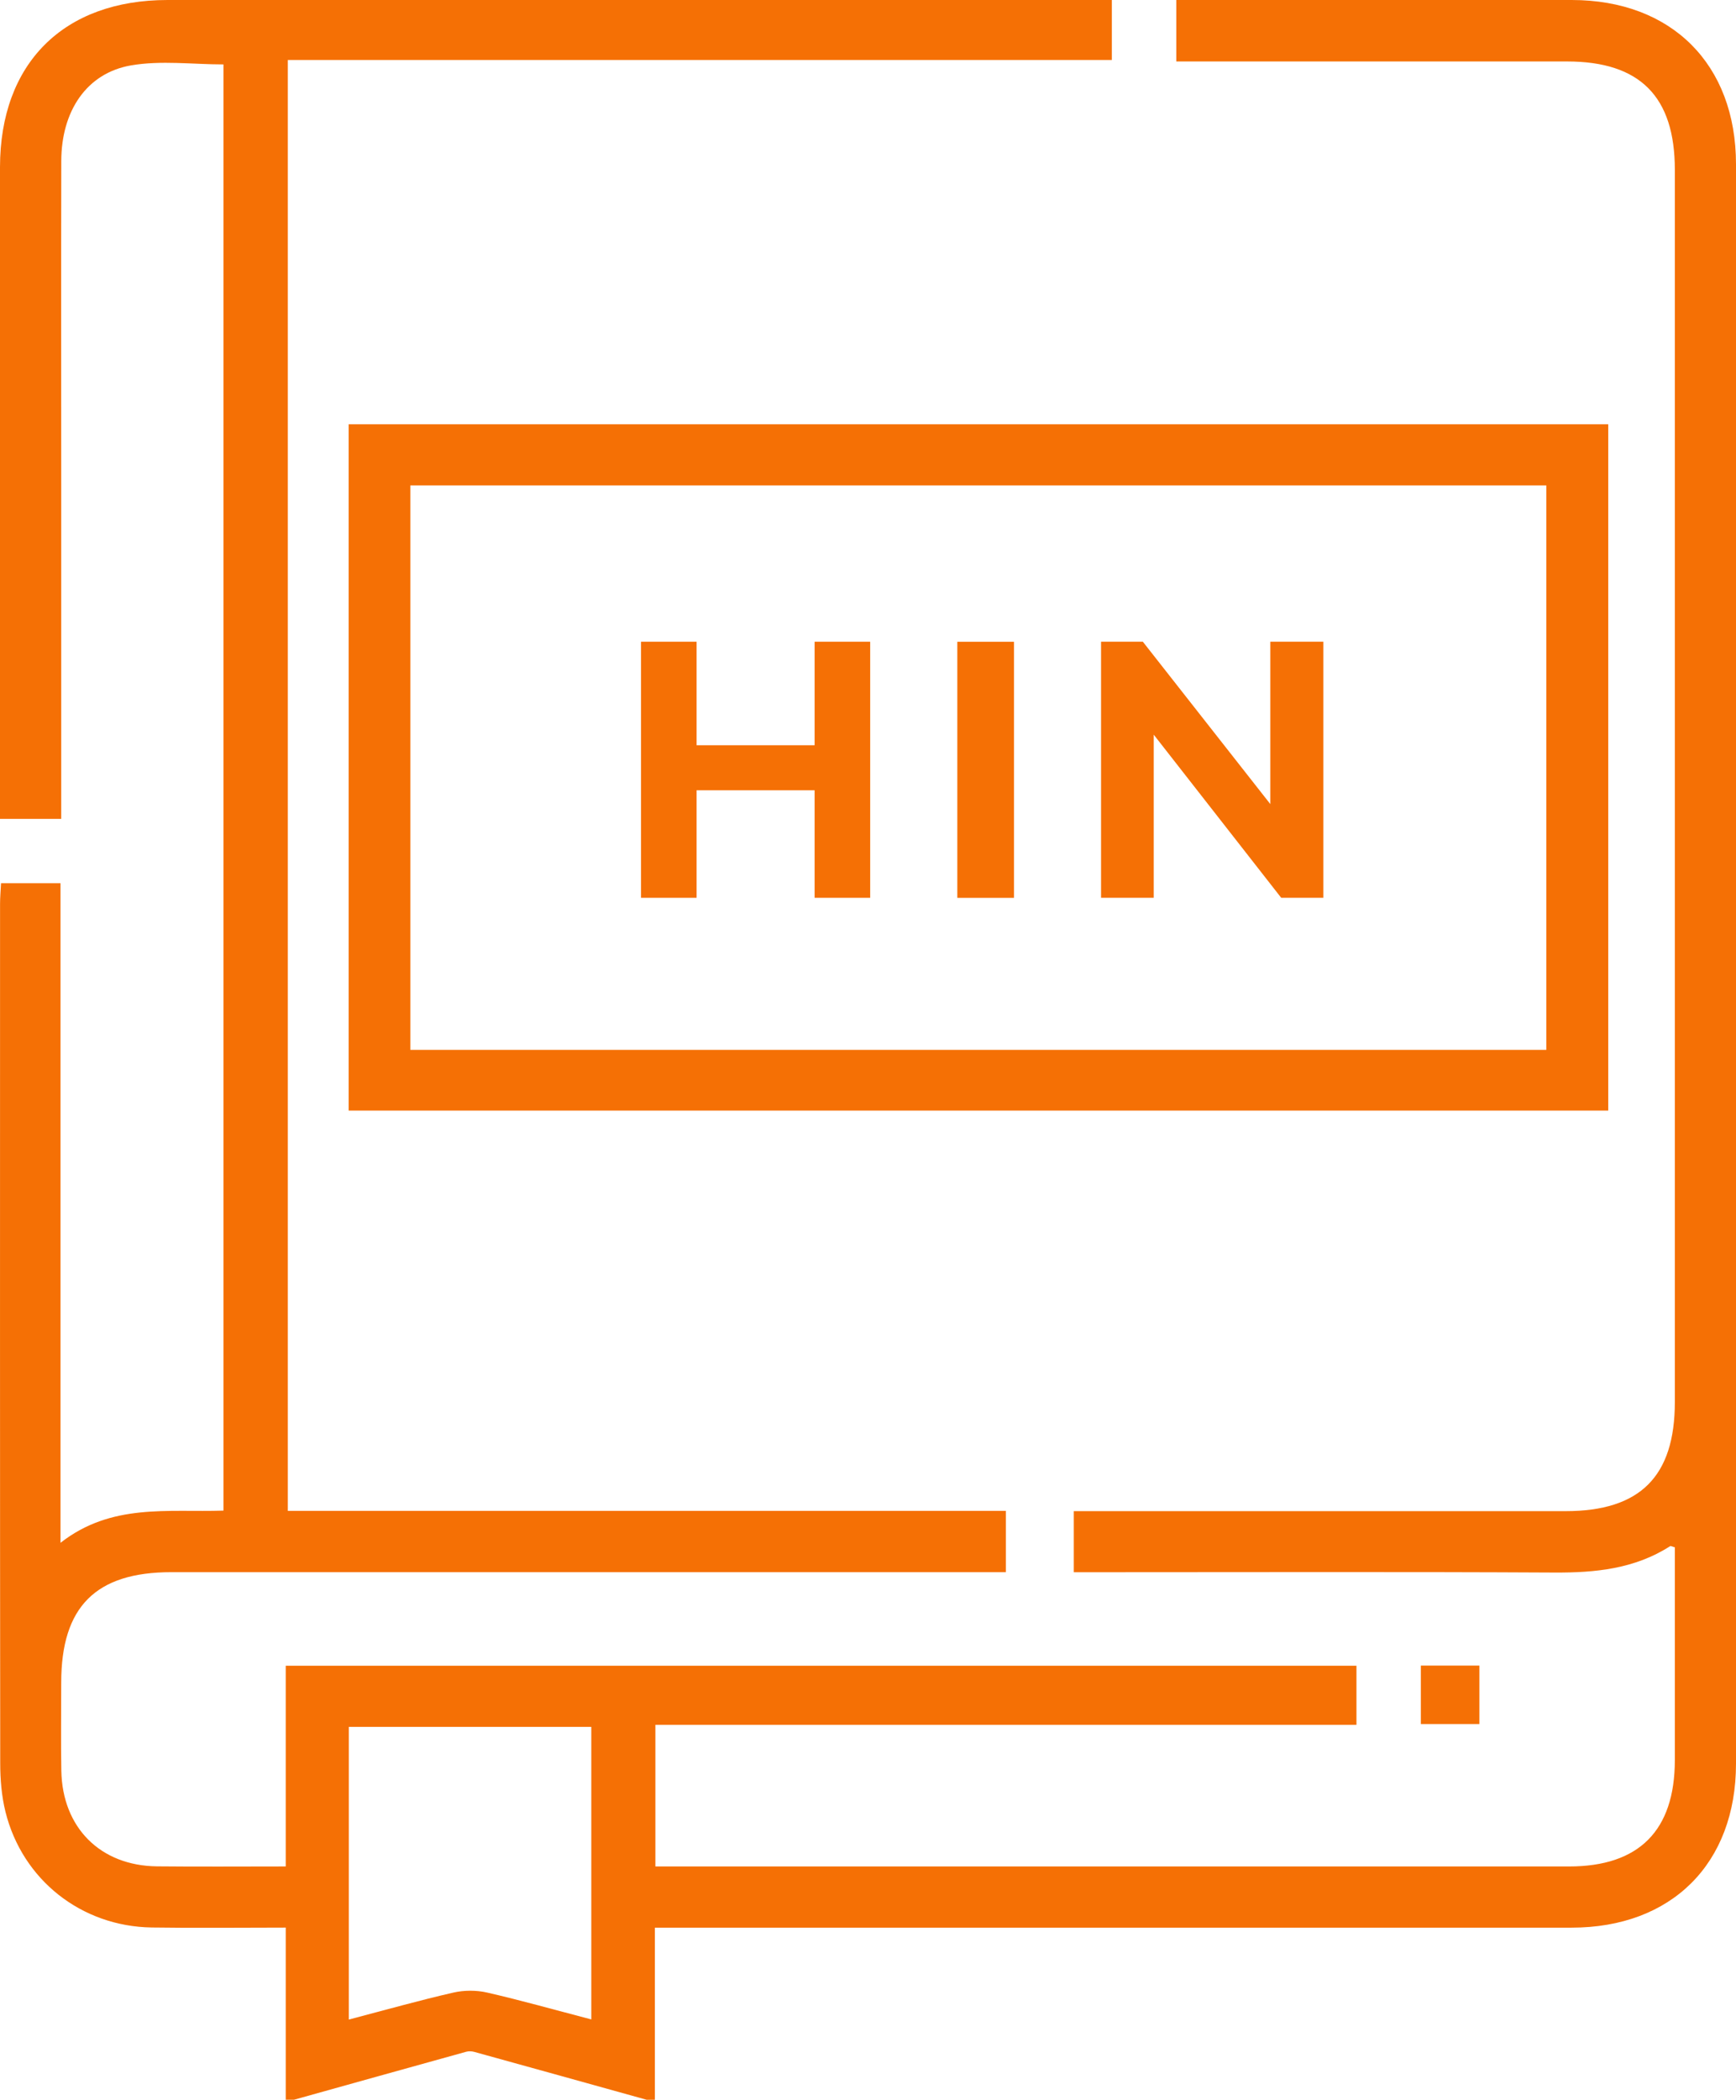 <?xml version="1.0" encoding="UTF-8"?>
<svg id="Layer_1" data-name="Layer 1" xmlns="http://www.w3.org/2000/svg" viewBox="0 0 317.02 383.31">
  <defs>
    <style>
      .cls-1 {
        fill: #f57005;
        stroke-width: 0px;
      }
    </style>
  </defs>
  <path class="cls-1" d="m52.18,383.31v-31.44c-8.35,0-16.42.1-24.49-.02-12.83-.2-23.6-8.69-26.69-21.11-.71-2.87-.96-5.92-.96-8.89C-.01,269.57,0,217.29.01,165.01c0-1.21.11-2.43.18-3.79h10.86v120.41c9.31-7.28,19.61-5.53,29.76-5.88V11.76c-5.61,0-11.4-.77-16.9.18-8.11,1.41-12.7,8.35-12.72,17.45-.04,19.59-.01,39.18-.01,58.77,0,20.33,0,40.67,0,61.32H0v-4.06c0-38.31-.01-76.61,0-114.92C.02,11.55,11.62,0,30.6,0c56.03,0,112.06,0,168.1,0,1.36,0,2.72,0,4.34,0v10.96H52.56v264.84h131.13v11.19c-1.73,0-3.31,0-4.89,0-49.17,0-98.34,0-147.51,0-13.81,0-20.11,6.31-20.11,20.15,0,5.37-.08,10.73.02,16.1.19,10.4,7.14,17.34,17.47,17.45,7.71.08,15.42.02,23.51.02v-36.64h195.53v10.79H119.68v25.85c1.34,0,2.66,0,3.99,0,54.29,0,108.57,0,162.86,0,12.79,0,19.31-6.56,19.32-19.39.01-12.97,0-25.94,0-38.87-.41-.1-.73-.29-.87-.2-6.48,4.15-13.65,4.85-21.15,4.81-27.7-.15-55.41-.06-83.11-.06h-4.63v-11.15c1.53,0,2.99,0,4.46,0,28.45,0,56.91,0,85.36,0,13.6,0,19.94-6.34,19.94-19.9,0-74.99,0-149.98,0-224.97,0-13.36-6.38-19.76-19.68-19.76-22.34,0-44.68,0-67.01,0-1.36,0-2.71,0-4.35,0V0c1.29,0,2.5,0,3.71,0,22.84,0,45.67-.01,68.51,0,18.21.01,29.98,11.71,29.99,29.97.03,97.32.03,194.65,0,291.97,0,18.25-11.77,29.94-30.02,29.94-54.16.02-108.32,0-162.48,0-1.49,0-2.97,0-4.93,0v31.42h-1.5c-10.49-2.92-20.98-5.84-31.48-8.74-.46-.13-1.01-.15-1.46-.03-10.49,2.9-20.97,5.84-31.45,8.76h-1.5Zm55.8-14.68v-53.4h-44.28v53.43c6.59-1.73,12.81-3.49,19.11-4.93,1.96-.45,4.2-.45,6.15,0,6.28,1.44,12.49,3.2,19.02,4.9Z"/>
  <path class="cls-1" d="m293.69,77.45v125.28H63.67v-125.28h230.02Zm-11.31,114.2v-103.04H74.93v103.04h207.45Z"/>
  <path class="cls-1" d="m270.16,304.04v10.67h-10.69v-10.67h10.69Z"/>
  <g>
    <path class="cls-1" d="m148.76,117.14h10.15v46.75h-10.15v-19.63h-21.55v19.63h-10.15v-46.75h10.15v18.9h21.55v-18.9Z"/>
    <path class="cls-1" d="m174.82,163.9v-46.75h10.35v46.75h-10.35Z"/>
    <path class="cls-1" d="m231.98,117.14h9.68v46.75h-7.69l-23.28-29.78v29.78h-9.62v-46.75h7.63l23.28,29.64v-29.64Z"/>
  </g>
</svg>